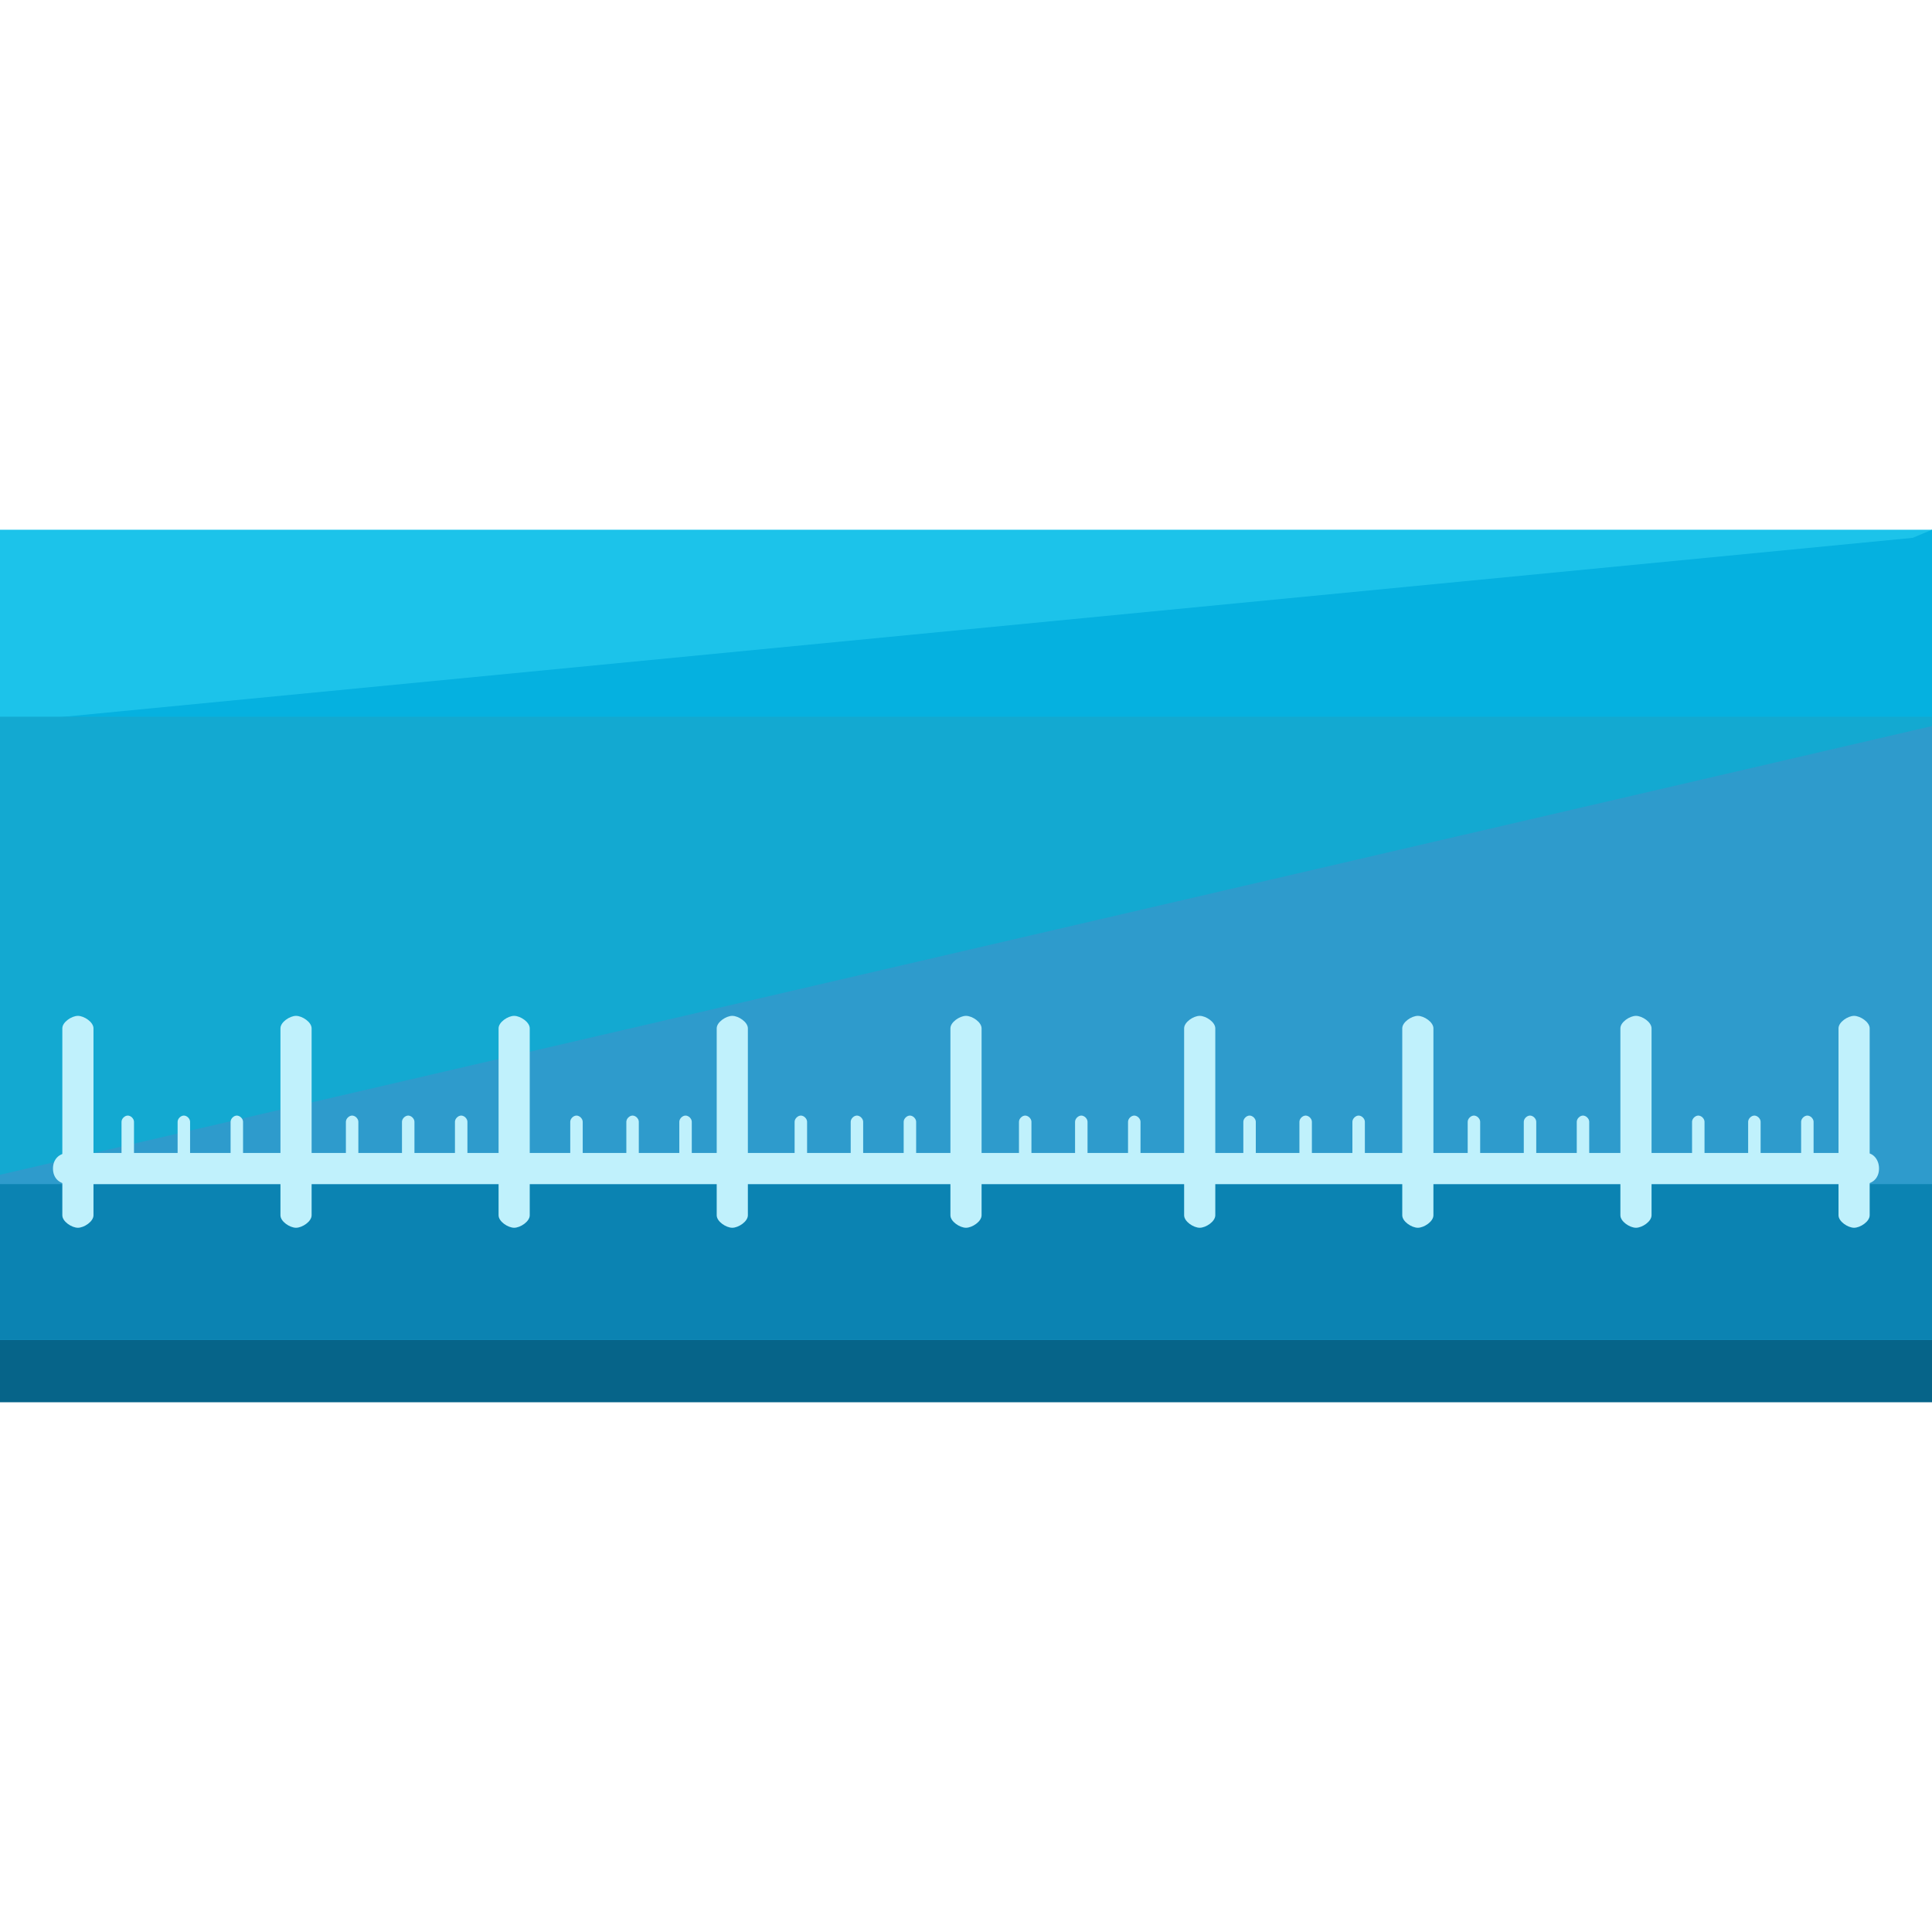 <?xml version="1.0" encoding="iso-8859-1"?>
<!-- Generator: Adobe Illustrator 19.0.0, SVG Export Plug-In . SVG Version: 6.00 Build 0)  -->
<svg version="1.1" id="Layer_1" xmlns="http://www.w3.org/2000/svg" xmlns:xlink="http://www.w3.org/1999/xlink" x="0px" y="0px"
	 viewBox="0 0 496 496" style="enable-background:new 0 0 496 496;" xml:space="preserve">
<rect y="312" style="fill:#066489;" width="496" height="48"/>
<rect id="SVGCleanerId_0" y="304" style="fill:#0B83B2;" width="496" height="40"/>
<rect y="136" style="fill:#1CC3EA;" width="496" height="208"/>
<g>
	<polygon style="fill:#05B1E0;" points="496,344 0,344 0,185.6 496,137.6 	"/>
	<polyline style="fill:#05B1E0;" points="496,136 496,344 0,344 	"/>
</g>
<rect y="184" style="fill:#13A9D1;" width="496" height="160"/>
<polygon style="fill:#2E9BCC;" points="496,344 0,344 0,301.6 496,186.4 "/>
<g>
	<rect id="SVGCleanerId_0_1_" y="304" style="fill:#0B83B2;" width="496" height="40"/>
</g>
<g>
	<path style="fill:#C0F1FC;" d="M482.4,300c0,2.4-1.6,4-4,4H17.6c-2.4,0-4-1.6-4-4l0,0c0-2.4,1.6-4,4-4h461.6
		C480.8,296,482.4,297.6,482.4,300L482.4,300z"/>
	<path style="fill:#C0F1FC;" d="M24,312c0,1.6-2.4,3.2-4,3.2l0,0c-1.6,0-4-1.6-4-3.2v-48c0-1.6,2.4-3.2,4-3.2l0,0c1.6,0,4,1.6,4,3.2
		V312z"/>
	<path style="fill:#C0F1FC;" d="M80,312c0,1.6-2.4,3.2-4,3.2l0,0c-1.6,0-4-1.6-4-3.2v-48c0-1.6,2.4-3.2,4-3.2l0,0c1.6,0,4,1.6,4,3.2
		V312z"/>
	<path style="fill:#C0F1FC;" d="M136,312c0,1.6-2.4,3.2-4,3.2l0,0c-1.6,0-4-1.6-4-3.2v-48c0-1.6,2.4-3.2,4-3.2l0,0
		c1.6,0,4,1.6,4,3.2V312z"/>
	<path style="fill:#C0F1FC;" d="M192,312c0,1.6-2.4,3.2-4,3.2l0,0c-1.6,0-4-1.6-4-3.2v-48c0-1.6,2.4-3.2,4-3.2l0,0
		c1.6,0,4,1.6,4,3.2V312z"/>
	<path style="fill:#C0F1FC;" d="M312,312c0,1.6-2.4,3.2-4,3.2l0,0c-1.6,0-4-1.6-4-3.2v-48c0-1.6,2.4-3.2,4-3.2l0,0
		c1.6,0,4,1.6,4,3.2V312z"/>
	<path style="fill:#C0F1FC;" d="M252,312c0,1.6-2.4,3.2-4,3.2l0,0c-1.6,0-4-1.6-4-3.2v-48c0-1.6,2.4-3.2,4-3.2l0,0
		c1.6,0,4,1.6,4,3.2V312z"/>
	<path style="fill:#C0F1FC;" d="M368,312c0,1.6-2.4,3.2-4,3.2l0,0c-1.6,0-4-1.6-4-3.2v-48c0-1.6,2.4-3.2,4-3.2l0,0
		c1.6,0,4,1.6,4,3.2V312z"/>
	<path style="fill:#C0F1FC;" d="M424,312c0,1.6-2.4,3.2-4,3.2l0,0c-1.6,0-4-1.6-4-3.2v-48c0-1.6,2.4-3.2,4-3.2l0,0
		c1.6,0,4,1.6,4,3.2V312z"/>
	<path style="fill:#C0F1FC;" d="M480,312c0,1.6-2.4,3.2-4,3.2l0,0c-1.6,0-4-1.6-4-3.2v-48c0-1.6,2.4-3.2,4-3.2l0,0
		c1.6,0,4,1.6,4,3.2V312z"/>
	<path style="fill:#C0F1FC;" d="M34.4,298.4c0,0.8-0.8,1.6-1.6,1.6l0,0c-0.8,0-1.6-0.8-1.6-1.6V288c0-0.8,0.8-1.6,1.6-1.6l0,0
		c0.8,0,1.6,0.8,1.6,1.6V298.4z"/>
	<path style="fill:#C0F1FC;" d="M48.8,298.4c0,0.8-0.8,1.6-1.6,1.6l0,0c-0.8,0-1.6-0.8-1.6-1.6V288c0-0.8,0.8-1.6,1.6-1.6l0,0
		c0.8,0,1.6,0.8,1.6,1.6V298.4z"/>
	<path style="fill:#C0F1FC;" d="M62.4,298.4c0,0.8-0.8,1.6-1.6,1.6l0,0c-0.8,0-1.6-0.8-1.6-1.6V288c0-0.8,0.8-1.6,1.6-1.6l0,0
		c0.8,0,1.6,0.8,1.6,1.6V298.4z"/>
	<path style="fill:#C0F1FC;" d="M92,298.4c0,0.8-0.8,1.6-1.6,1.6l0,0c-0.8,0-1.6-0.8-1.6-1.6V288c0-0.8,0.8-1.6,1.6-1.6l0,0
		c0.8,0,1.6,0.8,1.6,1.6V298.4z"/>
	<path style="fill:#C0F1FC;" d="M106.4,298.4c0,0.8-0.8,1.6-1.6,1.6l0,0c-0.8,0-1.6-0.8-1.6-1.6V288c0-0.8,0.8-1.6,1.6-1.6l0,0
		c0.8,0,1.6,0.8,1.6,1.6V298.4z"/>
	<path style="fill:#C0F1FC;" d="M120,298.4c0,0.8-0.8,1.6-1.6,1.6l0,0c-0.8,0-1.6-0.8-1.6-1.6V288c0-0.8,0.8-1.6,1.6-1.6l0,0
		c0.8,0,1.6,0.8,1.6,1.6V298.4z"/>
	<path style="fill:#C0F1FC;" d="M149.6,298.4c0,0.8-0.8,1.6-1.6,1.6l0,0c-0.8,0-1.6-0.8-1.6-1.6V288c0-0.8,0.8-1.6,1.6-1.6l0,0
		c0.8,0,1.6,0.8,1.6,1.6V298.4z"/>
	<path style="fill:#C0F1FC;" d="M164,298.4c0,0.8-0.8,1.6-1.6,1.6l0,0c-0.8,0-1.6-0.8-1.6-1.6V288c0-0.8,0.8-1.6,1.6-1.6l0,0
		c0.8,0,1.6,0.8,1.6,1.6V298.4z"/>
	<path style="fill:#C0F1FC;" d="M177.6,298.4c0,0.8-0.8,1.6-1.6,1.6l0,0c-0.8,0-1.6-0.8-1.6-1.6V288c0-0.8,0.8-1.6,1.6-1.6l0,0
		c0.8,0,1.6,0.8,1.6,1.6V298.4z"/>
	<path style="fill:#C0F1FC;" d="M207.2,298.4c0,0.8-0.8,1.6-1.6,1.6l0,0c-0.8,0-1.6-0.8-1.6-1.6V288c0-0.8,0.8-1.6,1.6-1.6l0,0
		c0.8,0,1.6,0.8,1.6,1.6V298.4z"/>
	<path style="fill:#C0F1FC;" d="M221.6,298.4c0,0.8-0.8,1.6-1.6,1.6l0,0c-0.8,0-1.6-0.8-1.6-1.6V288c0-0.8,0.8-1.6,1.6-1.6l0,0
		c0.8,0,1.6,0.8,1.6,1.6V298.4z"/>
	<path style="fill:#C0F1FC;" d="M235.2,298.4c0,0.8-0.8,1.6-1.6,1.6l0,0c-0.8,0-1.6-0.8-1.6-1.6V288c0-0.8,0.8-1.6,1.6-1.6l0,0
		c0.8,0,1.6,0.8,1.6,1.6V298.4z"/>
	<path style="fill:#C0F1FC;" d="M264.8,298.4c0,0.8-0.8,1.6-1.6,1.6l0,0c-0.8,0-1.6-0.8-1.6-1.6V288c0-0.8,0.8-1.6,1.6-1.6l0,0
		c0.8,0,1.6,0.8,1.6,1.6V298.4z"/>
	<path style="fill:#C0F1FC;" d="M279.2,298.4c0,0.8-0.8,1.6-1.6,1.6l0,0c-0.8,0-1.6-0.8-1.6-1.6V288c0-0.8,0.8-1.6,1.6-1.6l0,0
		c0.8,0,1.6,0.8,1.6,1.6V298.4z"/>
	<path style="fill:#C0F1FC;" d="M292.8,298.4c0,0.8-0.8,1.6-1.6,1.6l0,0c-0.8,0-1.6-0.8-1.6-1.6V288c0-0.8,0.8-1.6,1.6-1.6l0,0
		c0.8,0,1.6,0.8,1.6,1.6V298.4z"/>
	<path style="fill:#C0F1FC;" d="M322.4,298.4c0,0.8-0.8,1.6-1.6,1.6l0,0c-0.8,0-1.6-0.8-1.6-1.6V288c0-0.8,0.8-1.6,1.6-1.6l0,0
		c0.8,0,1.6,0.8,1.6,1.6V298.4z"/>
	<path style="fill:#C0F1FC;" d="M336.8,298.4c0,0.8-0.8,1.6-1.6,1.6l0,0c-0.8,0-1.6-0.8-1.6-1.6V288c0-0.8,0.8-1.6,1.6-1.6l0,0
		c0.8,0,1.6,0.8,1.6,1.6V298.4z"/>
	<path style="fill:#C0F1FC;" d="M350.4,298.4c0,0.8-0.8,1.6-1.6,1.6l0,0c-0.8,0-1.6-0.8-1.6-1.6V288c0-0.8,0.8-1.6,1.6-1.6l0,0
		c0.8,0,1.6,0.8,1.6,1.6V298.4z"/>
	<path style="fill:#C0F1FC;" d="M380,298.4c0,0.8-0.8,1.6-1.6,1.6l0,0c-0.8,0-1.6-0.8-1.6-1.6V288c0-0.8,0.8-1.6,1.6-1.6l0,0
		c0.8,0,1.6,0.8,1.6,1.6V298.4z"/>
	<path style="fill:#C0F1FC;" d="M394.4,298.4c0,0.8-0.8,1.6-1.6,1.6l0,0c-0.8,0-1.6-0.8-1.6-1.6V288c0-0.8,0.8-1.6,1.6-1.6l0,0
		c0.8,0,1.6,0.8,1.6,1.6V298.4z"/>
	<path style="fill:#C0F1FC;" d="M408,298.4c0,0.8-0.8,1.6-1.6,1.6l0,0c-0.8,0-1.6-0.8-1.6-1.6V288c0-0.8,0.8-1.6,1.6-1.6l0,0
		c0.8,0,1.6,0.8,1.6,1.6V298.4z"/>
	<path style="fill:#C0F1FC;" d="M437.6,298.4c0,0.8-0.8,1.6-1.6,1.6l0,0c-0.8,0-1.6-0.8-1.6-1.6V288c0-0.8,0.8-1.6,1.6-1.6l0,0
		c0.8,0,1.6,0.8,1.6,1.6V298.4z"/>
	<path style="fill:#C0F1FC;" d="M452,298.4c0,0.8-0.8,1.6-1.6,1.6l0,0c-0.8,0-1.6-0.8-1.6-1.6V288c0-0.8,0.8-1.6,1.6-1.6l0,0
		c0.8,0,1.6,0.8,1.6,1.6V298.4z"/>
	<path style="fill:#C0F1FC;" d="M465.6,298.4c0,0.8-0.8,1.6-1.6,1.6l0,0c-0.8,0-1.6-0.8-1.6-1.6V288c0-0.8,0.8-1.6,1.6-1.6l0,0
		c0.8,0,1.6,0.8,1.6,1.6V298.4z"/>
</g>
<g>
</g>
<g>
</g>
<g>
</g>
<g>
</g>
<g>
</g>
<g>
</g>
<g>
</g>
<g>
</g>
<g>
</g>
<g>
</g>
<g>
</g>
<g>
</g>
<g>
</g>
<g>
</g>
<g>
</g>
</svg>
